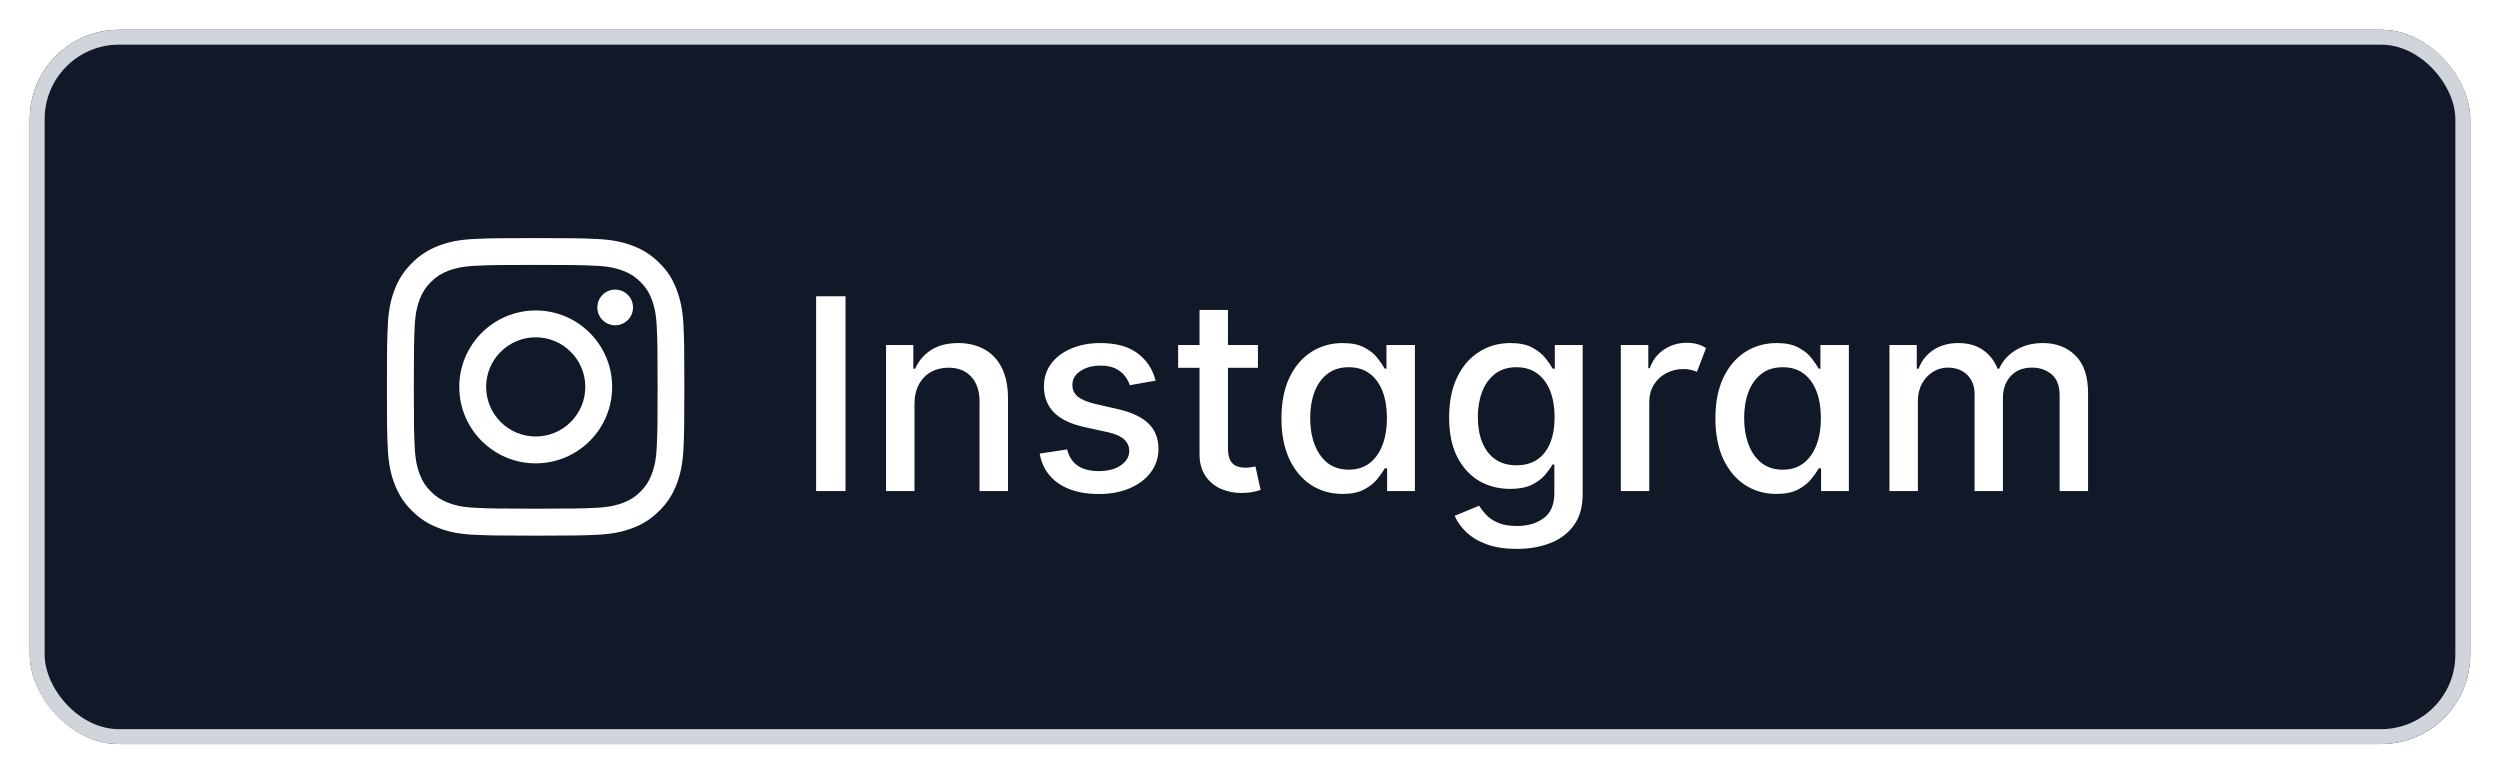 <svg width="168" height="52" viewBox="0 0 168 52" fill="none" xmlns="http://www.w3.org/2000/svg">
<g filter="url(#filter0_d_109_3665)">
<rect x="2" y="1" width="164" height="48" rx="6" fill="#111827"/>
<rect x="2.5" y="1.5" width="163" height="47" rx="5.5" stroke="#D1D5DB"/>
<g clip-path="url(#clip0_109_3665)">
<path d="M36 16.801C38.672 16.801 38.988 16.812 40.039 16.859C41.016 16.902 41.543 17.066 41.895 17.203C42.359 17.383 42.695 17.602 43.043 17.949C43.395 18.301 43.609 18.633 43.789 19.098C43.926 19.449 44.09 19.98 44.133 20.953C44.18 22.008 44.191 22.324 44.191 24.992C44.191 27.664 44.18 27.98 44.133 29.031C44.09 30.008 43.926 30.535 43.789 30.887C43.609 31.352 43.391 31.688 43.043 32.035C42.691 32.387 42.359 32.602 41.895 32.781C41.543 32.918 41.012 33.082 40.039 33.125C38.984 33.172 38.668 33.184 36 33.184C33.328 33.184 33.012 33.172 31.961 33.125C30.984 33.082 30.457 32.918 30.105 32.781C29.641 32.602 29.305 32.383 28.957 32.035C28.605 31.684 28.391 31.352 28.211 30.887C28.074 30.535 27.91 30.004 27.867 29.031C27.82 27.977 27.809 27.66 27.809 24.992C27.809 22.32 27.82 22.004 27.867 20.953C27.91 19.977 28.074 19.449 28.211 19.098C28.391 18.633 28.609 18.297 28.957 17.949C29.309 17.598 29.641 17.383 30.105 17.203C30.457 17.066 30.988 16.902 31.961 16.859C33.012 16.812 33.328 16.801 36 16.801ZM36 15C33.285 15 32.945 15.012 31.879 15.059C30.816 15.105 30.086 15.277 29.453 15.523C28.793 15.781 28.234 16.121 27.68 16.68C27.121 17.234 26.781 17.793 26.523 18.449C26.277 19.086 26.105 19.812 26.059 20.875C26.012 21.945 26 22.285 26 25C26 27.715 26.012 28.055 26.059 29.121C26.105 30.184 26.277 30.914 26.523 31.547C26.781 32.207 27.121 32.766 27.68 33.32C28.234 33.875 28.793 34.219 29.449 34.473C30.086 34.719 30.812 34.891 31.875 34.938C32.941 34.984 33.281 34.996 35.996 34.996C38.711 34.996 39.051 34.984 40.117 34.938C41.18 34.891 41.91 34.719 42.543 34.473C43.199 34.219 43.758 33.875 44.312 33.32C44.867 32.766 45.211 32.207 45.465 31.551C45.711 30.914 45.883 30.188 45.93 29.125C45.977 28.059 45.988 27.719 45.988 25.004C45.988 22.289 45.977 21.949 45.93 20.883C45.883 19.82 45.711 19.09 45.465 18.457C45.219 17.793 44.879 17.234 44.32 16.68C43.766 16.125 43.207 15.781 42.551 15.527C41.914 15.281 41.188 15.109 40.125 15.062C39.055 15.012 38.715 15 36 15Z" fill="white"/>
<path d="M36 19.863C33.164 19.863 30.863 22.164 30.863 25C30.863 27.836 33.164 30.137 36 30.137C38.836 30.137 41.137 27.836 41.137 25C41.137 22.164 38.836 19.863 36 19.863ZM36 28.332C34.16 28.332 32.668 26.84 32.668 25C32.668 23.16 34.16 21.668 36 21.668C37.84 21.668 39.332 23.16 39.332 25C39.332 26.84 37.84 28.332 36 28.332Z" fill="white"/>
<path d="M42.539 19.66C42.539 20.324 42 20.859 41.34 20.859C40.676 20.859 40.141 20.32 40.141 19.66C40.141 18.996 40.68 18.461 41.34 18.461C42 18.461 42.539 19 42.539 19.66Z" fill="white"/>
</g>
<path d="M56.819 18.909V32H54.843V18.909H56.819ZM61.453 26.171V32H59.542V22.182H61.376V23.78H61.498C61.724 23.26 62.077 22.842 62.559 22.527C63.044 22.212 63.656 22.054 64.393 22.054C65.062 22.054 65.648 22.195 66.151 22.476C66.654 22.753 67.044 23.166 67.321 23.716C67.598 24.266 67.736 24.945 67.736 25.755V32H65.825V25.985C65.825 25.273 65.64 24.717 65.269 24.317C64.898 23.912 64.389 23.709 63.741 23.709C63.298 23.709 62.904 23.805 62.559 23.997C62.218 24.189 61.947 24.47 61.747 24.841C61.551 25.207 61.453 25.651 61.453 26.171ZM77.657 24.579L75.924 24.886C75.852 24.664 75.737 24.453 75.579 24.253C75.426 24.053 75.217 23.889 74.953 23.761C74.689 23.633 74.358 23.569 73.962 23.569C73.421 23.569 72.969 23.69 72.607 23.933C72.245 24.172 72.064 24.481 72.064 24.86C72.064 25.188 72.185 25.452 72.428 25.653C72.671 25.853 73.063 26.017 73.604 26.145L75.164 26.503C76.067 26.712 76.74 27.033 77.184 27.468C77.627 27.903 77.849 28.467 77.849 29.162C77.849 29.75 77.678 30.274 77.337 30.734C77 31.19 76.53 31.548 75.924 31.808C75.324 32.068 74.627 32.198 73.834 32.198C72.735 32.198 71.838 31.964 71.143 31.495C70.449 31.022 70.022 30.351 69.865 29.482L71.712 29.2C71.827 29.682 72.064 30.046 72.422 30.293C72.78 30.536 73.246 30.658 73.822 30.658C74.448 30.658 74.949 30.528 75.324 30.268C75.699 30.004 75.886 29.682 75.886 29.303C75.886 28.996 75.771 28.738 75.541 28.529C75.315 28.32 74.968 28.163 74.499 28.056L72.837 27.692C71.921 27.483 71.243 27.151 70.804 26.695C70.37 26.239 70.152 25.661 70.152 24.962C70.152 24.383 70.314 23.876 70.638 23.441C70.962 23.006 71.409 22.668 71.981 22.425C72.552 22.178 73.206 22.054 73.943 22.054C75.004 22.054 75.839 22.284 76.449 22.744C77.058 23.2 77.461 23.812 77.657 24.579ZM84.533 22.182V23.716H79.17V22.182H84.533ZM80.608 19.829H82.519V29.117C82.519 29.488 82.575 29.767 82.686 29.954C82.796 30.138 82.939 30.264 83.114 30.332C83.293 30.396 83.487 30.428 83.696 30.428C83.849 30.428 83.983 30.417 84.098 30.396C84.213 30.374 84.303 30.357 84.367 30.345L84.712 31.923C84.601 31.966 84.443 32.008 84.239 32.051C84.034 32.098 83.779 32.124 83.472 32.128C82.969 32.136 82.5 32.047 82.066 31.859C81.631 31.672 81.279 31.382 81.011 30.99C80.743 30.598 80.608 30.106 80.608 29.514V19.829ZM90.217 32.192C89.424 32.192 88.717 31.989 88.095 31.584C87.477 31.175 86.991 30.594 86.638 29.84C86.288 29.081 86.113 28.171 86.113 27.11C86.113 26.049 86.29 25.141 86.644 24.387C87.002 23.633 87.492 23.055 88.114 22.655C88.736 22.254 89.442 22.054 90.23 22.054C90.839 22.054 91.329 22.156 91.7 22.361C92.075 22.561 92.365 22.796 92.569 23.064C92.778 23.332 92.94 23.569 93.055 23.773H93.17V22.182H95.081V32H93.215V30.472H93.055C92.94 30.681 92.774 30.92 92.557 31.188C92.344 31.457 92.049 31.691 91.674 31.891C91.299 32.092 90.814 32.192 90.217 32.192ZM90.639 30.562C91.189 30.562 91.653 30.417 92.032 30.127C92.416 29.833 92.706 29.426 92.902 28.906C93.102 28.386 93.202 27.781 93.202 27.091C93.202 26.409 93.104 25.812 92.908 25.301C92.712 24.79 92.424 24.391 92.045 24.106C91.666 23.82 91.197 23.678 90.639 23.678C90.064 23.678 89.584 23.827 89.201 24.125C88.817 24.423 88.527 24.83 88.331 25.346C88.14 25.861 88.044 26.443 88.044 27.091C88.044 27.747 88.142 28.337 88.338 28.861C88.534 29.386 88.824 29.801 89.207 30.108C89.595 30.41 90.072 30.562 90.639 30.562ZM101.926 35.886C101.146 35.886 100.475 35.784 99.912 35.58C99.354 35.375 98.898 35.104 98.544 34.768C98.191 34.431 97.926 34.062 97.752 33.662L99.394 32.984C99.51 33.172 99.663 33.37 99.855 33.579C100.051 33.792 100.315 33.973 100.647 34.122C100.984 34.271 101.416 34.346 101.945 34.346C102.669 34.346 103.268 34.169 103.741 33.815C104.214 33.466 104.451 32.908 104.451 32.141V30.21H104.329C104.214 30.419 104.048 30.651 103.831 30.907C103.617 31.163 103.323 31.384 102.948 31.572C102.573 31.759 102.085 31.853 101.485 31.853C100.709 31.853 100.01 31.672 99.388 31.31C98.77 30.943 98.28 30.404 97.918 29.692C97.56 28.977 97.381 28.097 97.381 27.053C97.381 26.009 97.558 25.114 97.912 24.368C98.269 23.622 98.76 23.051 99.382 22.655C100.004 22.254 100.709 22.054 101.497 22.054C102.107 22.054 102.599 22.156 102.974 22.361C103.349 22.561 103.641 22.796 103.85 23.064C104.063 23.332 104.227 23.569 104.342 23.773H104.483V22.182H106.355V32.217C106.355 33.061 106.159 33.754 105.767 34.295C105.375 34.836 104.845 35.236 104.176 35.496C103.511 35.756 102.761 35.886 101.926 35.886ZM101.907 30.268C102.456 30.268 102.921 30.14 103.3 29.884C103.684 29.624 103.973 29.254 104.169 28.772C104.37 28.286 104.47 27.704 104.47 27.027C104.47 26.366 104.372 25.785 104.176 25.282C103.98 24.779 103.692 24.387 103.313 24.106C102.934 23.82 102.465 23.678 101.907 23.678C101.331 23.678 100.852 23.827 100.468 24.125C100.085 24.419 99.795 24.82 99.599 25.327C99.407 25.834 99.311 26.401 99.311 27.027C99.311 27.671 99.409 28.235 99.605 28.721C99.801 29.207 100.091 29.586 100.475 29.859C100.862 30.131 101.34 30.268 101.907 30.268ZM108.919 32V22.182H110.766V23.741H110.868C111.047 23.213 111.362 22.798 111.814 22.495C112.266 22.188 112.782 22.035 113.361 22.035C113.63 22.035 113.87 22.067 114.083 22.131C114.296 22.195 114.484 22.282 114.646 22.393L114.032 23.991C113.917 23.935 113.787 23.891 113.642 23.857C113.497 23.818 113.331 23.799 113.144 23.799C112.701 23.799 112.304 23.895 111.955 24.087C111.61 24.274 111.335 24.534 111.13 24.866C110.93 25.199 110.83 25.578 110.83 26.004V32H108.919ZM119.379 32.192C118.587 32.192 117.879 31.989 117.257 31.584C116.639 31.175 116.153 30.594 115.8 29.84C115.45 29.081 115.275 28.171 115.275 27.11C115.275 26.049 115.452 25.141 115.806 24.387C116.164 23.633 116.654 23.055 117.276 22.655C117.898 22.254 118.604 22.054 119.392 22.054C120.001 22.054 120.491 22.156 120.862 22.361C121.237 22.561 121.527 22.796 121.731 23.064C121.94 23.332 122.102 23.569 122.217 23.773H122.332V22.182H124.244V32H122.377V30.472H122.217C122.102 30.681 121.936 30.92 121.719 31.188C121.506 31.457 121.212 31.691 120.837 31.891C120.462 32.092 119.976 32.192 119.379 32.192ZM119.801 30.562C120.351 30.562 120.815 30.417 121.195 30.127C121.578 29.833 121.868 29.426 122.064 28.906C122.264 28.386 122.364 27.781 122.364 27.091C122.364 26.409 122.266 25.812 122.07 25.301C121.874 24.79 121.587 24.391 121.207 24.106C120.828 23.82 120.359 23.678 119.801 23.678C119.226 23.678 118.746 23.827 118.363 24.125C117.979 24.423 117.69 24.83 117.494 25.346C117.302 25.861 117.206 26.443 117.206 27.091C117.206 27.747 117.304 28.337 117.5 28.861C117.696 29.386 117.986 29.801 118.369 30.108C118.757 30.41 119.234 30.562 119.801 30.562ZM126.971 32V22.182H128.806V23.78H128.927C129.132 23.239 129.466 22.817 129.931 22.514C130.395 22.207 130.951 22.054 131.599 22.054C132.255 22.054 132.805 22.207 133.248 22.514C133.696 22.821 134.026 23.243 134.239 23.78H134.341C134.576 23.256 134.949 22.838 135.46 22.527C135.971 22.212 136.581 22.054 137.288 22.054C138.179 22.054 138.905 22.333 139.468 22.891C140.035 23.45 140.318 24.291 140.318 25.416V32H138.407V25.595C138.407 24.93 138.226 24.449 137.863 24.151C137.501 23.852 137.069 23.703 136.566 23.703C135.944 23.703 135.46 23.895 135.115 24.278C134.77 24.658 134.597 25.146 134.597 25.742V32H132.692V25.474C132.692 24.941 132.526 24.513 132.194 24.189C131.861 23.865 131.429 23.703 130.896 23.703C130.534 23.703 130.199 23.799 129.892 23.991C129.59 24.178 129.345 24.44 129.157 24.777C128.974 25.114 128.883 25.504 128.883 25.947V32H126.971Z" fill="white"/>
</g>
<defs>
<filter id="filter0_d_109_3665" x="0" y="0" width="168" height="52" filterUnits="userSpaceOnUse" color-interpolation-filters="sRGB">
<feFlood flood-opacity="0" result="BackgroundImageFix"/>
<feColorMatrix in="SourceAlpha" type="matrix" values="0 0 0 0 0 0 0 0 0 0 0 0 0 0 0 0 0 0 127 0" result="hardAlpha"/>
<feOffset dy="1"/>
<feGaussianBlur stdDeviation="1"/>
<feColorMatrix type="matrix" values="0 0 0 0 0.063 0 0 0 0 0.094 0 0 0 0 0.157 0 0 0 0.05 0"/>
<feBlend mode="normal" in2="BackgroundImageFix" result="effect1_dropShadow_109_3665"/>
<feBlend mode="normal" in="SourceGraphic" in2="effect1_dropShadow_109_3665" result="shape"/>
</filter>
<clipPath id="clip0_109_3665">
<rect width="20" height="20" fill="white" transform="translate(26 15)"/>
</clipPath>
</defs>
</svg>
